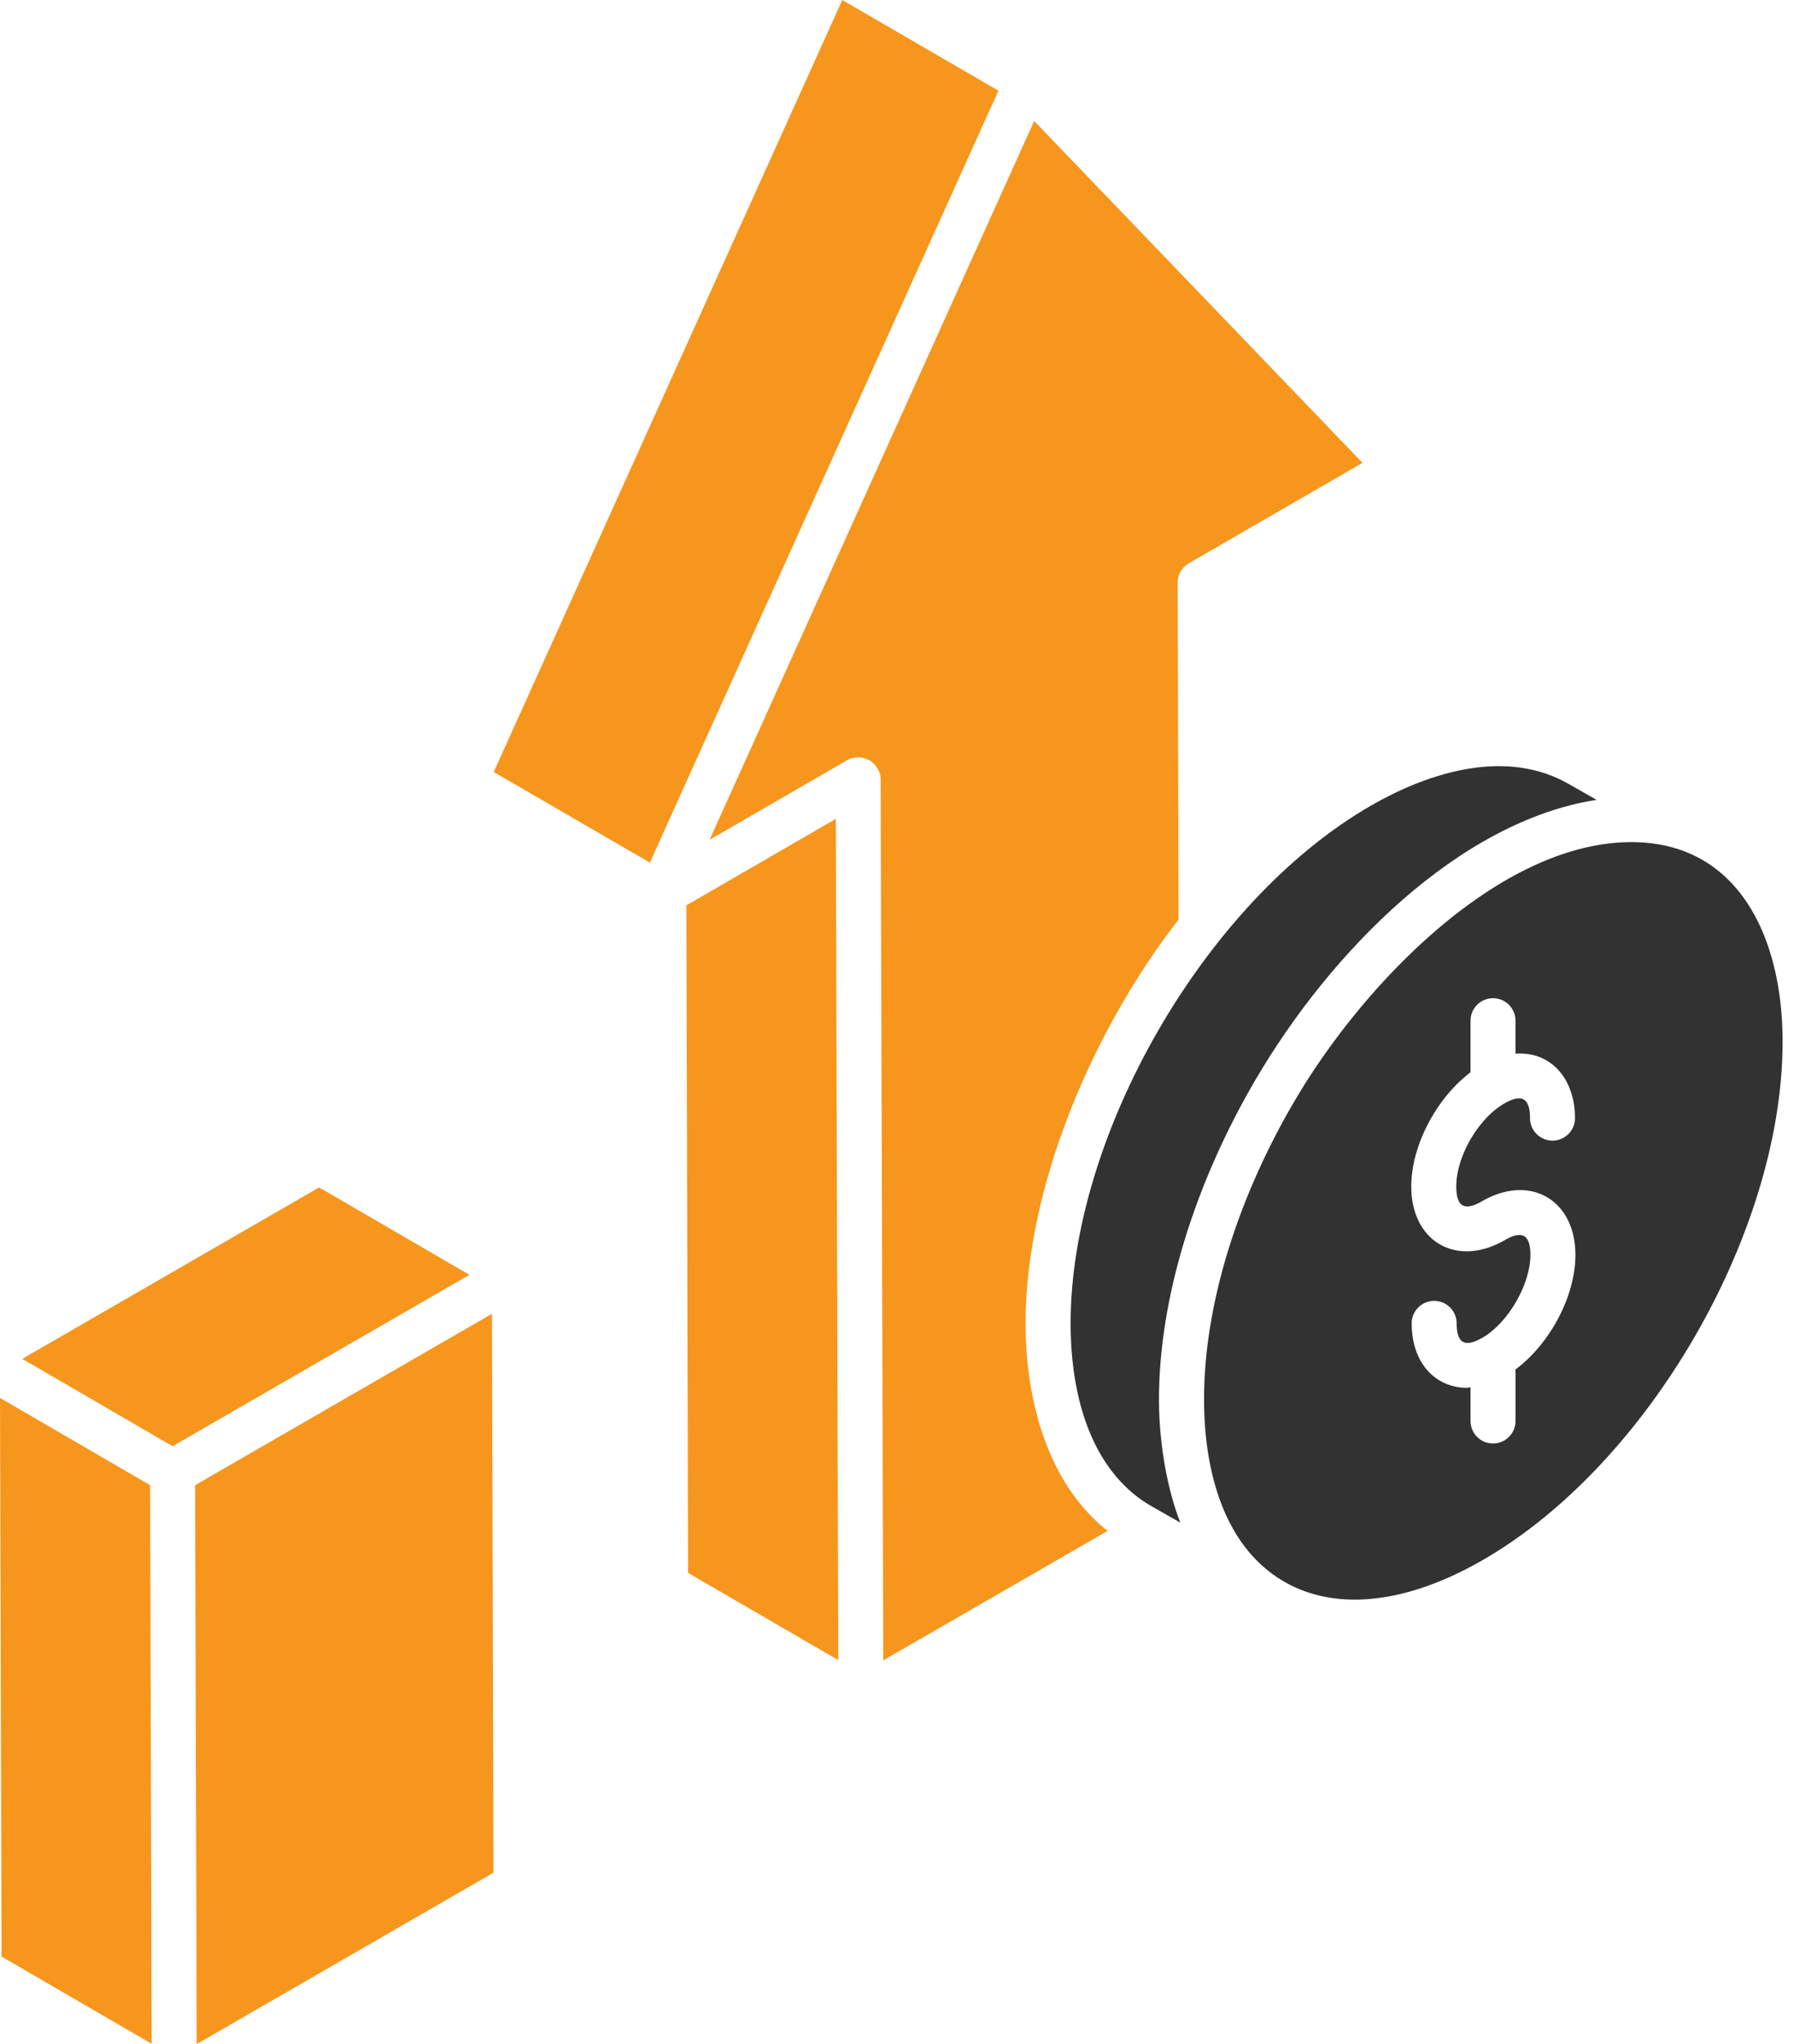 <svg width="79" height="90" fill="none" xmlns="http://www.w3.org/2000/svg"><path d="M45.162 58.337v-.007c-.013-6.034 2.95-12.976 6.736-17.838l-.039-14.831c0-.355.188-.683.494-.86l7.645-4.422L45.54 5.327l-14.293 31.65 6.047-3.499a.99.99 0 011.486.854l.115 38.772 9.881-5.7c-2.633-2.072-3.6-5.724-3.615-9.069zM37.09 0L21.742 33.99l6.876 3.991c1.879-4.161 13.934-30.855 15.35-33.987L37.09 0zm13.573 66.294c-.022-.012-.027-.015 0 0z" fill="#F7961D"/><path d="M30.225 39.862l.075 29.392 6.614 3.84-.108-37.041-6.581 3.81z" fill="#F7961D"/><path d="M72.04 37.081c-5.757-.138-11.746 5.944-14.848 11.086-2.571 4.263-4.183 9.132-4.17 13.499.008 3.08.86 6.438 3.538 7.98 2.285 1.313 5.393.972 8.754-.969 7.293-4.21 13.208-14.465 13.183-22.858-.012-4.569-1.949-8.626-6.457-8.737zm-5.303 23.215v2.27a.99.99 0 11-1.981 0v-1.485c-.052.003-.108.024-.16.024-1.333 0-2.428-1.032-2.432-2.835a.99.99 0 01.988-.993h.002a.99.99 0 01.99.989c.003.909.386 1.066 1.14.631 1.127-.65 2.111-2.354 2.108-3.647-.002-.923-.393-1.073-1.133-.645-2.117 1.218-4.106.064-4.112-2.352-.006-1.813 1.108-3.905 2.609-5.04v-2.272a.99.99 0 111.98 0v1.451c1.587-.108 2.617 1.137 2.62 2.835a.99.99 0 01-.987.994h-.003a.99.99 0 01-.99-.988c-.002-.908-.38-1.079-1.134-.646-1.15.664-2.118 2.34-2.114 3.66.002.936.402 1.066 1.14.64 2.108-1.212 4.1-.063 4.106 2.357.005 1.824-1.123 3.926-2.637 5.052z" fill="#323232"/><path d="M51.036 61.672c-.01-4.568 1.624-9.647 4.256-14.139 3.283-5.607 8.94-11.369 15.014-12.316l-1.189-.677c-2.7-1.574-6.066-.618-8.772.947-7.271 4.198-13.228 14.527-13.2 22.84.018 3.823 1.267 6.654 3.52 7.967l1.313.748c-.518-1.297-.933-3.303-.942-5.37z" fill="#323232"/><path d="M14.053 52.282L.98 59.83l6.62 3.847 13.072-7.547-6.62-3.848zM0 61.55l.07 24.598 6.61 3.84-.07-24.596L0 61.55zm8.592 3.842L8.662 90l13.07-7.547-.068-24.607-13.072 7.546z" fill="#F7961D"/></svg>